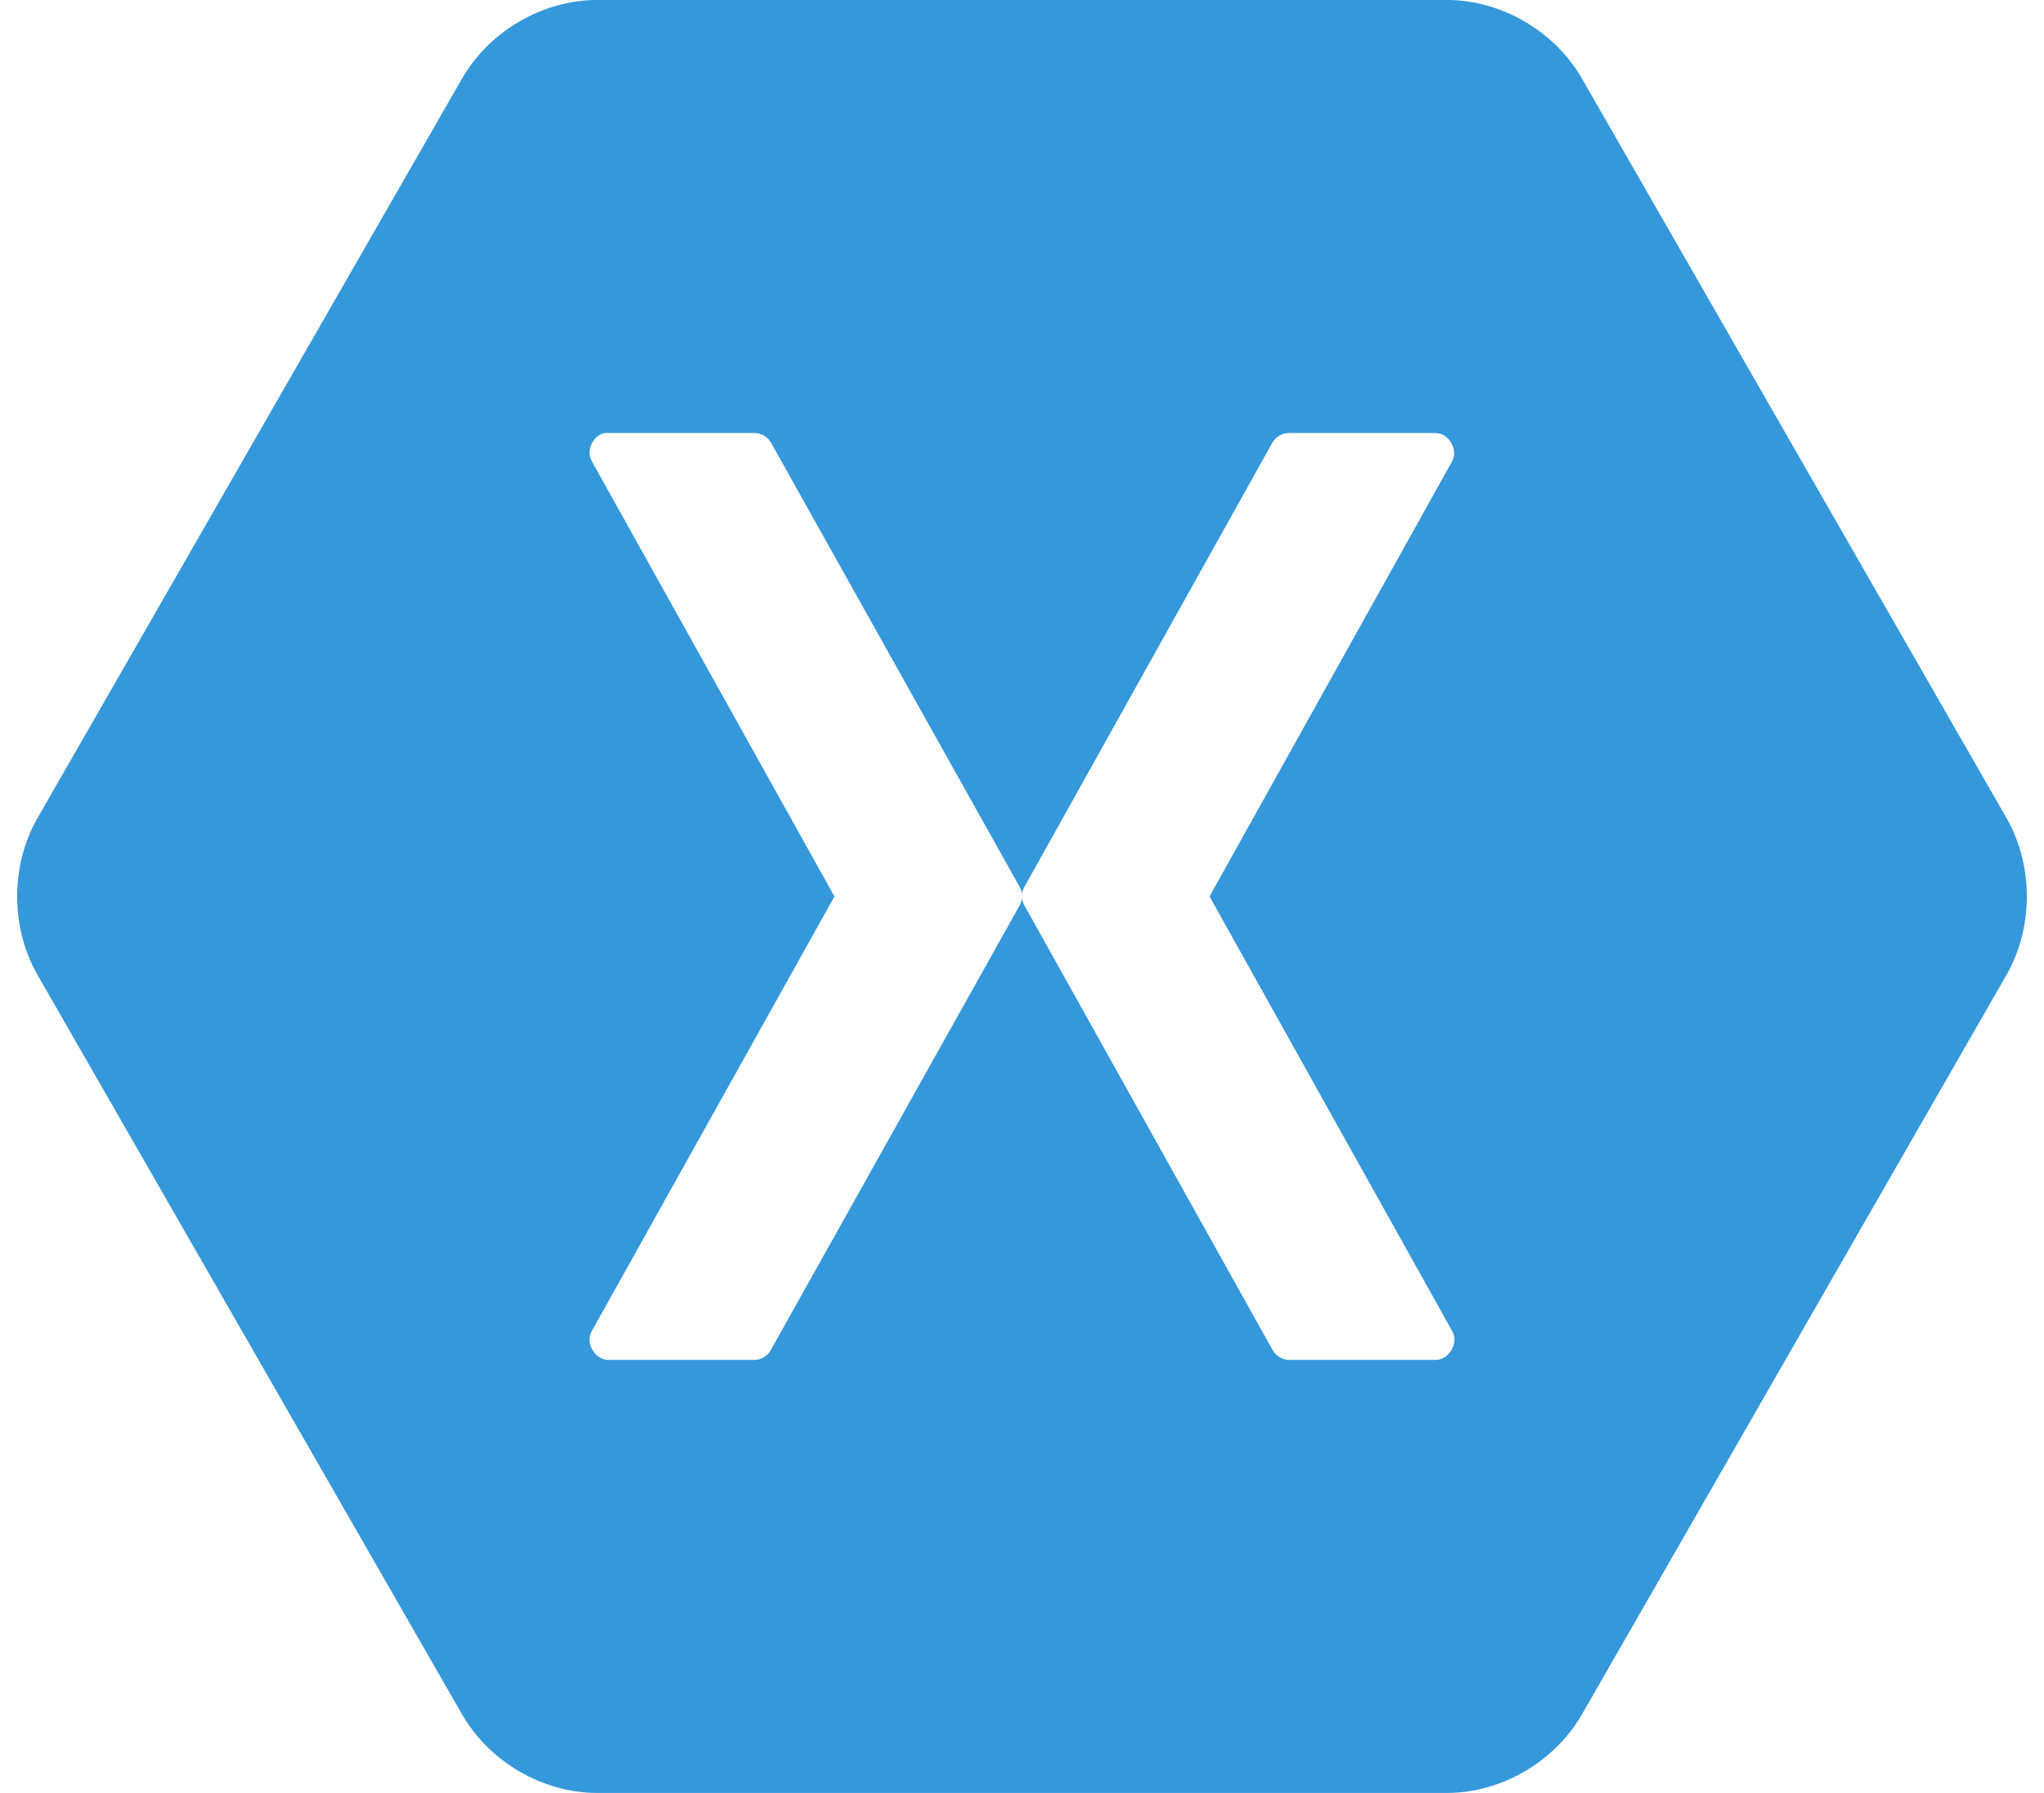 <svg width="57" height="50" viewBox="0 0 57 50" fill="none" xmlns="http://www.w3.org/2000/svg">
<path fill-rule="evenodd" clip-rule="evenodd" d="M16.649 -0.001C15.135 0.002 13.654 0.864 12.892 2.178L1.041 22.82C0.291 24.138 0.291 25.86 1.041 27.178L12.892 47.82C13.654 49.134 15.135 49.996 16.649 49.999H40.351C41.865 49.996 43.346 49.134 44.108 47.82L55.959 27.178C56.709 25.86 56.709 24.138 55.959 22.82L44.108 2.178C43.346 0.864 41.865 0.002 40.351 -0.001H16.649ZM16.864 12.075C16.897 12.071 16.931 12.071 16.963 12.075H21.052C21.233 12.078 21.408 12.183 21.499 12.341L28.434 24.733C28.469 24.794 28.491 24.862 28.5 24.932C28.508 24.862 28.531 24.794 28.566 24.733L35.484 12.341C35.578 12.178 35.761 12.073 35.948 12.075H40.036C40.398 12.078 40.669 12.535 40.499 12.856L33.73 24.999L40.499 37.124C40.685 37.448 40.407 37.926 40.036 37.923H35.948C35.758 37.921 35.573 37.809 35.484 37.64L28.566 25.248C28.531 25.187 28.508 25.119 28.5 25.049C28.491 25.119 28.469 25.187 28.434 25.248L21.499 37.64C21.412 37.804 21.236 37.916 21.052 37.923H16.963C16.592 37.926 16.314 37.448 16.5 37.124L23.27 24.999L16.5 12.856C16.338 12.563 16.536 12.137 16.864 12.075Z" fill="#3498DB"/>
</svg>
